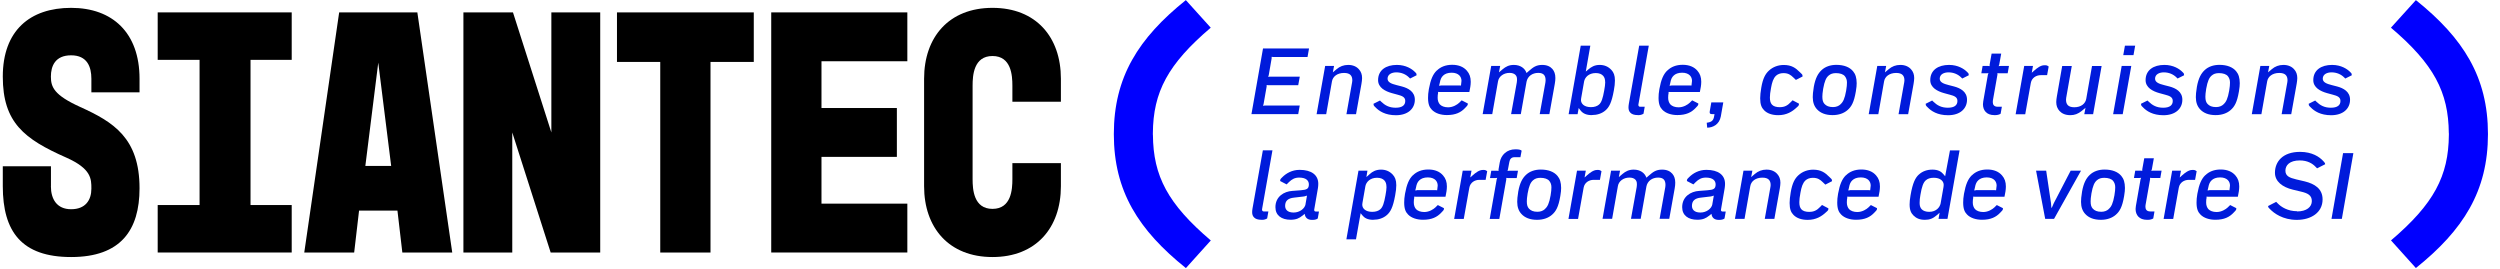 <svg xmlns="http://www.w3.org/2000/svg" id="Calque_1" viewBox="0 0 429.8 46.2"><defs><style>      .st0 {        fill: blue;      }      .st1 {        fill: #001bdb;      }      .st2 {        isolation: isolate;      }    </style></defs><g id="SIANTEC" class="st2"><g class="st2"><path d="M8.75,32.01c0,2.22,1.02,3.96,3.48,3.96s3.48-1.56,3.48-3.54c0-1.68,0-3.42-4.32-5.34C4.19,23.91.48,21.09.48,13.17S5.15,1.35,12.23,1.35s11.76,4.26,11.76,12.18v2.34h-8.28v-2.34c0-2.04-.72-4.02-3.48-4.02s-3.48,1.86-3.48,3.66.54,3.18,5.04,5.22c5.7,2.58,10.2,5.34,10.2,13.98,0,7.2-3.24,11.82-11.76,11.82S.48,39.81.48,32.01v-3.42h8.28v3.42Z"></path><path d="M50.15,2.13v8.16h-7.08v24.96h7.08v8.16h-23.04v-8.16h7.2V10.29h-7.2V2.13h23.04Z"></path><path d="M58.31,2.13h13.44l6,41.28h-8.58l-.84-7.2h-6.6l-.84,7.2h-8.58L58.31,2.13ZM67.25,28.53l-2.22-17.76-2.22,17.76h4.44Z"></path><path d="M88.19,2.13l6.6,20.64V2.13h8.4v41.28h-8.52l-6.6-20.64v20.64h-8.4V2.13h8.52Z"></path><path d="M106.07,2.13h23.52v8.52h-7.44v32.76h-8.64V10.65h-7.44V2.13Z"></path><path d="M132.59,2.13h23.4v8.4h-14.76v8.04h12.96v8.4h-12.96v8.04h14.76v8.4h-23.4V2.13Z"></path><path d="M170.63,1.35c7.5,0,11.76,5.04,11.76,12.18v3.96h-8.34v-2.76c0-1.74-.18-5.1-3.42-5.1s-3.42,3.36-3.42,5.1v16.08c0,1.74.18,5.1,3.42,5.1s3.42-3.36,3.42-5.1v-2.76h8.34v3.96c0,7.14-4.26,12.18-11.76,12.18s-11.76-5.04-11.76-12.18V13.53c0-7.14,4.26-12.18,11.76-12.18Z"></path></g></g><g id="SIANTEC1" data-name="SIANTEC" class="st2"><g class="st2"><path class="st0" d="M198.21,23.19c.05,7.09,2.58,11.88,9.95,18.15l-4.28,4.75c-8.15-6.54-12.39-13.22-12.39-23.03S195.72,6.56,203.87.02l4.28,4.74c-7.37,6.27-9.9,11.06-9.95,18.15v.28Z"></path></g></g><g id="SIANTEC2" data-name="SIANTEC" class="st2"><g class="st2"><path class="st0" d="M421,22.91c-.05-7.09-2.58-11.89-9.95-18.15L415.34.02c8.15,6.54,12.39,13.22,12.39,23.03s-4.24,16.49-12.39,23.03l-4.28-4.75c7.37-6.27,9.9-11.06,9.95-18.15v-.28Z"></path></g></g><g><path class="st1" d="M217.17,8.33h7.88l-.26,1.47h-5.88l-.29-.03v.27l-.5,2.9-.1.27.29-.03h5.15l-.27,1.47h-5.14l-.29-.03v.27l-.53,3.02-.1.27.3-.03h6.02l-.26,1.47h-8.04l1.99-11.3Z"></path><path class="st1" d="M227.81,11.34h1.54l-.21,1.1.64-.54c.56-.48,1.22-.74,2-.74.83,0,1.46.3,1.86.77.34.38.53.86.53,1.49,0,.3-.05.62-.11,1.01l-.93,5.2h-1.65l.98-5.51c.03-.16.03-.27.03-.3,0-.77-.35-1.28-1.42-1.28-1.17,0-1.94.62-2.08,1.46l-.99,5.63h-1.65l1.47-8.29Z"></path><path class="st1" d="M236.27,18.26c-.1-.11-.14-.22-.14-.42l1.12-.56.18.18c.66.64,1.38,1.06,2.51,1.06s1.65-.43,1.65-1.17c0-.69-.61-.88-1.31-1.07l-.99-.27c-1.14-.32-2.37-.94-2.37-2.23,0-1.73,1.36-2.62,3.23-2.62,1.57,0,2.61.72,3.07,1.18l.18.18c.11.11.14.21.14.42l-1.12.56-.18-.18c-.54-.54-1.3-.88-2.19-.88-.78,0-1.5.34-1.5,1.09,0,.62.67.88,1.55,1.1l.93.24c1.07.29,2.21.88,2.21,2.27,0,1.55-1.2,2.67-3.25,2.67-1.84,0-2.91-.72-3.52-1.36l-.19-.19Z"></path><path class="st1" d="M247.03,12.12c.62-.61,1.49-.98,2.63-.98s1.98.38,2.53,1.02c.45.51.66,1.12.66,1.9,0,.58-.11,1.15-.24,1.76h-5.09l-.29-.02v.24l-.05.29c-.02.18-.02.32-.02.48,0,.46.13.85.38,1.14.29.3.77.5,1.42.5.86,0,1.58-.48,1.9-.78l.43-.42,1.06.54c0,.21-.02.29-.14.42l-.32.34c-.72.77-1.63,1.23-3.14,1.23-1.02,0-1.99-.29-2.58-.91-.37-.38-.66-.9-.66-2.03,0-.42.03-.93.14-1.52.3-1.65.7-2.56,1.36-3.2ZM247.7,14.69h3.2l.27.02.03-.27c.05-.32.06-.43.06-.54,0-.37-.13-.69-.37-.94-.27-.27-.7-.46-1.33-.46-.69,0-1.15.21-1.44.48-.32.3-.48.64-.59,1.25l-.05.22-.08.29.29-.03Z"></path><path class="st1" d="M256.37,11.34h1.54l-.21,1.1.64-.54c.51-.43,1.09-.74,1.91-.74,1.15,0,1.92.59,2.19,1.39l.43-.37c.67-.58,1.2-1.02,2.26-1.02.82,0,1.38.27,1.76.7.32.37.51.86.51,1.55,0,.29-.03.62-.1,1.01l-.93,5.2h-1.66l.98-5.46c.03-.16.03-.32.03-.35,0-.77-.29-1.28-1.26-1.28-1.02,0-1.84.58-2.02,1.54l-.98,5.55h-1.67l.98-5.46c.06-.38.03-.45.03-.61,0-.5-.34-1.02-1.28-1.02-1.02,0-1.84.61-1.98,1.46l-.99,5.63h-1.65l1.47-8.29Z"></path><path class="st1" d="M273.67,19.79c-.91,0-1.52-.26-1.94-.8l-.32-.42-.19,1.06h-1.54l2.08-11.78h1.65l-.78,4.45.48-.4c.45-.37,1.01-.74,1.9-.74.79,0,1.47.27,2.02.86.38.42.61.91.61,1.82,0,.5-.06,1.04-.19,1.73-.38,2.11-.82,2.87-1.44,3.41-.62.54-1.44.8-2.34.8ZM275.96,14.13c0-.53-.13-.85-.34-1.09-.26-.29-.66-.48-1.28-.48-1.23,0-1.87.77-2,1.44l-.51,2.9c-.02.06-.03.18-.03.29,0,.66.58,1.23,1.71,1.23.61,0,1.06-.16,1.38-.43.45-.38.66-1.09.9-2.4.11-.62.18-1.07.18-1.46Z"></path><path class="st1" d="M281.62,19.79c-.69,0-1.09-.16-1.33-.42-.21-.22-.32-.48-.32-.9,0-.19.02-.38.06-.62l1.78-10h1.65l-1.79,10.13c-.03.21.1.37.27.37h.82l-.21,1.2c-.21.14-.54.24-.77.24h-.16Z"></path><path class="st1" d="M286.66,12.12c.62-.61,1.49-.98,2.63-.98s1.98.38,2.53,1.02c.45.51.66,1.12.66,1.9,0,.58-.11,1.15-.24,1.76h-5.09l-.29-.02v.24l-.05.29c-.02.18-.02.32-.02.48,0,.46.13.85.38,1.14.29.3.77.5,1.42.5.86,0,1.58-.48,1.9-.78l.43-.42,1.06.54c0,.21-.02.29-.14.42l-.32.34c-.72.77-1.63,1.23-3.14,1.23-1.02,0-1.99-.29-2.58-.91-.37-.38-.66-.9-.66-2.03,0-.42.03-.93.14-1.52.3-1.65.7-2.56,1.36-3.2ZM287.33,14.69h3.2l.27.02.03-.27c.05-.32.06-.43.06-.54,0-.37-.13-.69-.37-.94-.27-.27-.7-.46-1.33-.46-.69,0-1.15.21-1.44.48-.32.3-.48.64-.59,1.25l-.05.22-.08.29.29-.03Z"></path><path class="st1" d="M293.44,21.1c.82-.11,1.14-.37,1.26-1.14l.06-.34h-.45c-.32,0-.43-.14-.37-.48l.27-1.54h2.06l-.43,2.43c-.26,1.39-1.39,1.92-2.34,1.92l-.08-.86Z"></path><path class="st1" d="M306.05,18.42c.69,0,1.25-.24,1.84-.88l.29-.3,1.1.58c0,.22-.02.29-.14.42l-.24.22c-.78.74-1.75,1.34-3.19,1.34-1.04,0-1.89-.29-2.43-.85-.42-.43-.67-.96-.67-2.05,0-.48.06-1.07.19-1.84.27-1.6.72-2.37,1.3-2.91.71-.66,1.62-.98,2.56-.98,1.36,0,2.06.53,2.75,1.22l.35.34c.11.11.14.21.14.42l-1.15.59-.45-.43c-.45-.43-.85-.74-1.7-.74-.56,0-.99.19-1.28.46-.46.45-.67,1.1-.85,2.11-.13.69-.19,1.22-.19,1.62,0,.59.11.94.35,1.22.27.3.72.45,1.41.45Z"></path><path class="st1" d="M319.2,14.32c0,.34-.03.75-.14,1.38-.32,1.92-.78,2.66-1.44,3.23-.62.54-1.49.86-2.56.86-1.22,0-2.11-.37-2.69-1.01-.46-.5-.72-1.17-.72-2.08,0-.35.03-.91.18-1.78.27-1.49.72-2.29,1.34-2.87.62-.58,1.49-.9,2.54-.9,1.31,0,2.29.4,2.87,1.1.42.5.61,1.12.62,2.05ZM316.4,17.94c.46-.38.75-.98.99-2.35.11-.61.14-1.09.14-1.39,0-.48-.13-.78-.34-1.07-.27-.37-.85-.56-1.55-.56-.56,0-.94.14-1.26.42-.43.37-.7.93-.94,2.27-.11.67-.14,1.06-.14,1.36,0,.61.11.96.37,1.25.32.34.75.54,1.46.54.56,0,.98-.19,1.28-.46Z"></path><path class="st1" d="M322.73,11.34h1.54l-.21,1.1.64-.54c.56-.48,1.22-.74,2-.74.83,0,1.46.3,1.86.77.34.38.53.86.53,1.49,0,.3-.05.62-.11,1.01l-.93,5.2h-1.65l.98-5.51c.03-.16.03-.27.03-.3,0-.77-.35-1.28-1.42-1.28-1.17,0-1.94.62-2.08,1.46l-.99,5.63h-1.65l1.47-8.29Z"></path><path class="st1" d="M331.2,18.26c-.1-.11-.14-.22-.14-.42l1.12-.56.18.18c.66.64,1.38,1.06,2.51,1.06s1.65-.43,1.65-1.17c0-.69-.61-.88-1.31-1.07l-.99-.27c-1.14-.32-2.37-.94-2.37-2.23,0-1.73,1.36-2.62,3.23-2.62,1.57,0,2.61.72,3.07,1.18l.18.18c.11.11.14.21.14.42l-1.12.56-.18-.18c-.54-.54-1.3-.88-2.19-.88-.78,0-1.5.34-1.5,1.09,0,.62.67.88,1.55,1.1l.93.24c1.07.29,2.21.88,2.21,2.27,0,1.55-1.2,2.67-3.25,2.67-1.84,0-2.91-.72-3.52-1.36l-.19-.19Z"></path><path class="st1" d="M342.86,19.79c-1.33,0-1.95-.82-1.95-1.87,0-.16.02-.32.05-.5l.8-4.58.1-.27-.29.03h-.94l.22-1.26h.94l.27.03v-.27l.34-1.89h1.65l-.34,1.89-.1.27.3-.03h1.47l-.22,1.26h-1.47l-.29-.03v.27l-.78,4.42c-.02.1-.02.19-.02.29,0,.46.24.8.82.8h.74l-.21,1.2c-.19.14-.56.24-.88.24h-.21Z"></path><path class="st1" d="M348.01,11.34h1.5l-.21,1.17.43-.38c.45-.4,1.1-.91,1.7-.91h.27c.16,0,.38.1.51.21l-.27,1.49h-1.09c-.78,0-1.55.46-1.71,1.34l-.96,5.38h-1.65l1.47-8.29Z"></path><path class="st1" d="M359.87,19.63h-1.54l.21-1.1-.64.53c-.64.53-1.25.74-1.97.74-.86,0-1.46-.29-1.86-.72-.38-.42-.56-.91-.56-1.54,0-.32.05-.62.11-.99l.91-5.2h1.65l-.96,5.46c-.03.18-.03.29-.03.32,0,.78.34,1.31,1.42,1.31,1.17,0,1.92-.62,2.06-1.47l.99-5.62h1.65l-1.46,8.29Z"></path><path class="st1" d="M364.76,11.34h1.65l-1.47,8.29h-1.65l1.47-8.29ZM365.32,7.85h1.76l-.29,1.63h-1.76l.29-1.63Z"></path><path class="st1" d="M368.22,18.26c-.1-.11-.14-.22-.14-.42l1.12-.56.18.18c.66.64,1.38,1.06,2.51,1.06s1.65-.43,1.65-1.17c0-.69-.61-.88-1.31-1.07l-.99-.27c-1.14-.32-2.37-.94-2.37-2.23,0-1.73,1.36-2.62,3.23-2.62,1.57,0,2.61.72,3.07,1.18l.18.18c.11.11.14.21.14.42l-1.12.56-.18-.18c-.54-.54-1.3-.88-2.19-.88-.78,0-1.5.34-1.5,1.09,0,.62.67.88,1.55,1.1l.93.24c1.07.29,2.21.88,2.21,2.27,0,1.55-1.2,2.67-3.25,2.67-1.84,0-2.91-.72-3.52-1.36l-.19-.19Z"></path><path class="st1" d="M385.06,14.32c0,.34-.03.75-.14,1.38-.32,1.92-.78,2.66-1.44,3.23-.62.54-1.49.86-2.56.86-1.22,0-2.11-.37-2.69-1.01-.46-.5-.72-1.17-.72-2.08,0-.35.03-.91.18-1.78.27-1.49.72-2.29,1.34-2.87.62-.58,1.49-.9,2.54-.9,1.31,0,2.29.4,2.87,1.1.42.5.61,1.12.62,2.05ZM382.25,17.94c.46-.38.75-.98.99-2.35.11-.61.14-1.09.14-1.39,0-.48-.13-.78-.34-1.07-.27-.37-.85-.56-1.55-.56-.56,0-.94.14-1.26.42-.43.37-.7.93-.94,2.27-.11.67-.14,1.06-.14,1.36,0,.61.11.96.37,1.25.32.34.75.54,1.46.54.56,0,.98-.19,1.28-.46Z"></path><path class="st1" d="M388.59,11.34h1.54l-.21,1.1.64-.54c.56-.48,1.22-.74,2-.74.83,0,1.46.3,1.86.77.34.38.53.86.53,1.49,0,.3-.05.62-.11,1.01l-.93,5.2h-1.65l.98-5.51c.03-.16.03-.27.03-.3,0-.77-.35-1.28-1.42-1.28-1.17,0-1.94.62-2.08,1.46l-.99,5.63h-1.65l1.47-8.29Z"></path><path class="st1" d="M397.05,18.26c-.1-.11-.14-.22-.14-.42l1.12-.56.18.18c.66.64,1.38,1.06,2.51,1.06s1.65-.43,1.65-1.17c0-.69-.61-.88-1.31-1.07l-.99-.27c-1.14-.32-2.37-.94-2.37-2.23,0-1.73,1.36-2.62,3.23-2.62,1.57,0,2.61.72,3.07,1.18l.18.18c.11.11.14.21.14.42l-1.12.56-.18-.18c-.54-.54-1.3-.88-2.19-.88-.78,0-1.5.34-1.5,1.09,0,.62.67.88,1.55,1.1l.93.24c1.07.29,2.21.88,2.21,2.27,0,1.55-1.2,2.67-3.25,2.67-1.84,0-2.91-.72-3.52-1.36l-.19-.19Z"></path><path class="st1" d="M216.92,37.79c-.69,0-1.09-.16-1.33-.42-.21-.22-.32-.48-.32-.9,0-.19.02-.38.06-.62l1.78-10h1.65l-1.79,10.13c-.03.21.1.37.27.37h.82l-.21,1.2c-.21.14-.54.24-.77.24h-.16Z"></path><path class="st1" d="M223.85,37.12c-.46.37-.99.66-1.97.66-1.57,0-2.61-.75-2.61-2.16,0-1.84,1.49-2.71,2.9-2.8l1.44-.11c1.02-.08,1.41-.22,1.41-1.01,0-.61-.43-1.17-1.67-1.17-.77,0-1.26.3-1.75.77l-.4.4-1.12-.58c0-.21.03-.3.14-.42l.24-.24c.66-.66,1.66-1.26,2.98-1.26,2.03,0,3.2.88,3.2,2.4,0,.24-.02.48-.06.74l-.64,3.7c-.03.19.08.32.24.32h.58l-.21,1.2c-.16.14-.5.24-.85.24h-.16c-.75,0-1.17-.4-1.23-1.04l-.46.37ZM224.44,35.12l.26-1.49-.48.14-1.78.21c-.98.11-1.5.53-1.5,1.41,0,.62.4,1.15,1.46,1.15s1.92-.7,2.05-1.42Z"></path><path class="st1" d="M236.09,37.79c-.99,0-1.52-.32-1.9-.8l-.27-.34-.8,4.5h-1.65l2.08-11.81h1.54l-.18,1.1.61-.54c.4-.37,1.01-.74,1.9-.74.79,0,1.47.27,2.02.86.38.42.61.91.61,1.82,0,.5-.06,1.04-.19,1.73-.38,2.11-.82,2.87-1.44,3.41-.62.54-1.44.8-2.32.8ZM238.36,32.13c0-.53-.13-.85-.34-1.09-.26-.29-.66-.48-1.28-.48-1.23,0-1.87.77-2,1.44l-.51,2.9c-.02.06-.03.18-.03.29,0,.66.58,1.23,1.71,1.23.61,0,1.06-.16,1.38-.43.45-.38.66-1.09.9-2.4.11-.62.18-1.07.18-1.46Z"></path><path class="st1" d="M242.93,30.12c.62-.61,1.49-.98,2.63-.98s1.98.38,2.53,1.02c.45.51.66,1.12.66,1.9,0,.58-.11,1.15-.24,1.76h-5.09l-.29-.02v.24l-.05.29c-.02.18-.02.32-.02.48,0,.46.13.85.38,1.14.29.3.77.5,1.42.5.86,0,1.58-.48,1.9-.78l.43-.42,1.06.54c0,.21-.02.29-.14.42l-.32.34c-.72.77-1.63,1.23-3.14,1.23-1.02,0-1.99-.29-2.58-.91-.37-.38-.66-.9-.66-2.03,0-.42.03-.93.14-1.52.3-1.65.7-2.56,1.36-3.2ZM243.61,32.69h3.2l.27.02.03-.27c.05-.32.06-.43.06-.54,0-.37-.13-.69-.37-.94-.27-.27-.7-.46-1.33-.46-.69,0-1.15.21-1.44.48-.32.3-.48.64-.59,1.25l-.05.22-.08.29.29-.03Z"></path><path class="st1" d="M251.48,29.34h1.5l-.21,1.17.43-.38c.45-.4,1.1-.91,1.7-.91h.27c.16,0,.38.1.51.21l-.27,1.49h-1.09c-.78,0-1.55.46-1.71,1.34l-.96,5.38h-1.65l1.47-8.29Z"></path><path class="st1" d="M257.3,30.85l.1-.27-.3.03h-.94l.22-1.26h.96l.29.03v-.27l.21-1.2c.22-1.28,1.23-2.24,2.67-2.24h.08c.59,0,.88.1,1.01.24l-.21,1.12h-1.07c-.46,0-.75.32-.83.8l-.24,1.28-.08.27.3-.03h1.5l-.22,1.26h-1.52l-.27-.03v.27l-1.2,6.79h-1.65l1.2-6.79Z"></path><path class="st1" d="M268.39,32.32c0,.34-.03.75-.14,1.38-.32,1.92-.78,2.66-1.44,3.23-.62.54-1.49.86-2.56.86-1.22,0-2.11-.37-2.69-1.01-.46-.5-.72-1.17-.72-2.08,0-.35.03-.91.18-1.78.27-1.49.72-2.29,1.34-2.87.62-.58,1.49-.9,2.54-.9,1.31,0,2.29.4,2.87,1.1.42.5.61,1.12.62,2.05ZM265.59,35.94c.46-.38.75-.98.99-2.35.11-.61.14-1.09.14-1.39,0-.48-.13-.78-.34-1.07-.27-.37-.85-.56-1.55-.56-.56,0-.94.14-1.26.42-.43.37-.7.93-.94,2.27-.11.67-.14,1.06-.14,1.36,0,.61.11.96.37,1.25.32.34.75.54,1.46.54.56,0,.98-.19,1.28-.46Z"></path><path class="st1" d="M271.13,29.34h1.5l-.21,1.17.43-.38c.45-.4,1.1-.91,1.7-.91h.27c.16,0,.38.1.51.21l-.27,1.49h-1.09c-.78,0-1.55.46-1.71,1.34l-.96,5.38h-1.65l1.47-8.29Z"></path><path class="st1" d="M276.98,29.34h1.54l-.21,1.1.64-.54c.51-.43,1.09-.74,1.91-.74,1.15,0,1.92.59,2.19,1.39l.43-.37c.67-.58,1.2-1.02,2.26-1.02.82,0,1.38.27,1.76.7.32.37.51.86.51,1.55,0,.29-.03.62-.1,1.01l-.93,5.2h-1.66l.98-5.46c.03-.16.03-.32.03-.35,0-.77-.29-1.28-1.26-1.28-1.02,0-1.84.58-2.02,1.54l-.98,5.55h-1.67l.98-5.46c.06-.38.03-.45.03-.61,0-.5-.34-1.02-1.28-1.02-1.02,0-1.84.61-1.98,1.46l-.99,5.63h-1.65l1.47-8.29Z"></path><path class="st1" d="M293.78,37.12c-.46.37-.99.66-1.97.66-1.57,0-2.61-.75-2.61-2.16,0-1.84,1.49-2.71,2.9-2.8l1.44-.11c1.02-.08,1.41-.22,1.41-1.01,0-.61-.43-1.17-1.67-1.17-.77,0-1.26.3-1.75.77l-.4.4-1.12-.58c0-.21.03-.3.14-.42l.24-.24c.66-.66,1.66-1.26,2.98-1.26,2.03,0,3.2.88,3.2,2.4,0,.24-.02.48-.06.74l-.64,3.7c-.03.19.08.32.24.32h.58l-.21,1.2c-.16.14-.5.24-.85.24h-.16c-.75,0-1.17-.4-1.23-1.04l-.46.37ZM294.38,35.12l.26-1.49-.48.14-1.78.21c-.98.11-1.5.53-1.5,1.41,0,.62.4,1.15,1.46,1.15s1.92-.7,2.05-1.42Z"></path><path class="st1" d="M299.73,29.34h1.54l-.21,1.1.64-.54c.56-.48,1.22-.74,2-.74.83,0,1.46.3,1.86.77.34.38.53.86.53,1.49,0,.3-.05.62-.11,1.01l-.93,5.2h-1.65l.98-5.51c.03-.16.03-.27.03-.3,0-.77-.35-1.28-1.42-1.28-1.17,0-1.94.62-2.08,1.46l-.99,5.63h-1.65l1.47-8.29Z"></path><path class="st1" d="M311.11,36.42c.69,0,1.25-.24,1.84-.88l.29-.3,1.1.58c0,.22-.02.29-.14.42l-.24.22c-.78.74-1.75,1.34-3.19,1.34-1.04,0-1.89-.29-2.43-.85-.42-.43-.67-.96-.67-2.05,0-.48.06-1.07.19-1.84.27-1.6.72-2.37,1.3-2.91.71-.66,1.62-.98,2.56-.98,1.36,0,2.06.53,2.75,1.22l.35.34c.11.11.14.21.14.42l-1.15.59-.45-.43c-.45-.43-.85-.74-1.7-.74-.56,0-.99.19-1.28.46-.46.45-.67,1.1-.85,2.11-.13.69-.19,1.22-.19,1.62,0,.59.11.94.35,1.22.27.3.72.45,1.41.45Z"></path><path class="st1" d="M317.38,30.12c.62-.61,1.49-.98,2.63-.98s1.98.38,2.53,1.02c.45.51.66,1.12.66,1.9,0,.58-.11,1.15-.24,1.76h-5.09l-.29-.02v.24l-.05.29c-.02.18-.02.32-.02.48,0,.46.13.85.38,1.14.29.3.77.5,1.42.5.86,0,1.58-.48,1.9-.78l.43-.42,1.06.54c0,.21-.02.29-.14.42l-.32.34c-.72.77-1.63,1.23-3.14,1.23-1.02,0-1.99-.29-2.58-.91-.37-.38-.66-.9-.66-2.03,0-.42.03-.93.14-1.52.3-1.65.7-2.56,1.36-3.2ZM318.05,32.69h3.2l.27.02.03-.27c.05-.32.06-.43.06-.54,0-.37-.13-.69-.37-.94-.27-.27-.7-.46-1.33-.46-.69,0-1.15.21-1.44.48-.32.3-.48.64-.59,1.25l-.05.22-.08.29.29-.03Z"></path><path class="st1" d="M329.86,30.04c.64-.61,1.47-.88,2.35-.88,1.01,0,1.52.35,1.86.74l.34.4.83-4.45h1.65l-2.08,11.78h-1.54l.19-1.06-.48.42c-.67.59-1.26.8-2.05.8-.9,0-1.49-.27-1.97-.75-.4-.4-.66-.91-.66-1.89,0-.43.05-.94.16-1.57.38-2.22.85-3.02,1.39-3.54ZM331.66,36.42c1.25,0,1.84-.82,1.97-1.44l.5-2.85c.02-.1.03-.22.03-.34,0-.66-.58-1.23-1.71-1.23-.61,0-1.07.16-1.39.46-.4.37-.66,1.04-.9,2.47-.1.54-.14.98-.14,1.41,0,.51.13.83.35,1.07.27.29.74.45,1.3.45Z"></path><path class="st1" d="M339.03,30.12c.62-.61,1.49-.98,2.63-.98s1.98.38,2.53,1.02c.45.51.66,1.12.66,1.9,0,.58-.11,1.15-.24,1.76h-5.09l-.29-.02v.24l-.05.29c-.02.18-.02.32-.02.48,0,.46.13.85.38,1.14.29.3.77.5,1.42.5.86,0,1.58-.48,1.9-.78l.43-.42,1.06.54c0,.21-.02.29-.14.42l-.32.34c-.72.77-1.63,1.23-3.14,1.23-1.02,0-1.99-.29-2.58-.91-.37-.38-.66-.9-.66-2.03,0-.42.03-.93.14-1.52.3-1.65.7-2.56,1.36-3.2ZM339.7,32.69h3.2l.27.02.03-.27c.05-.32.06-.43.06-.54,0-.37-.13-.69-.37-.94-.27-.27-.7-.46-1.33-.46-.69,0-1.15.21-1.44.48-.32.3-.48.64-.59,1.25l-.05.22-.08.29.29-.03Z"></path><path class="st1" d="M350.04,29.34h1.74l.83,5.59.06.78h.08l.34-.78,2.9-5.59h1.78l-4.64,8.29h-1.52l-1.57-8.29Z"></path><path class="st1" d="M365.32,32.32c0,.34-.03.75-.14,1.38-.32,1.92-.78,2.66-1.44,3.23-.62.54-1.49.86-2.56.86-1.22,0-2.11-.37-2.69-1.01-.46-.5-.72-1.17-.72-2.08,0-.35.03-.91.18-1.78.27-1.49.72-2.29,1.34-2.87.62-.58,1.49-.9,2.54-.9,1.31,0,2.29.4,2.87,1.1.42.5.61,1.12.62,2.05ZM362.52,35.94c.46-.38.75-.98.99-2.35.11-.61.14-1.09.14-1.39,0-.48-.13-.78-.34-1.07-.27-.37-.85-.56-1.55-.56-.56,0-.94.14-1.26.42-.43.37-.7.93-.94,2.27-.11.67-.14,1.06-.14,1.36,0,.61.11.96.37,1.25.32.34.75.54,1.46.54.56,0,.98-.19,1.28-.46Z"></path><path class="st1" d="M369.1,37.79c-1.33,0-1.95-.82-1.95-1.87,0-.16.02-.32.05-.5l.8-4.58.1-.27-.29.03h-.94l.22-1.26h.94l.27.03v-.27l.34-1.89h1.65l-.34,1.89-.1.27.3-.03h1.47l-.22,1.26h-1.47l-.29-.03v.27l-.78,4.42c-.02.1-.02.19-.02.29,0,.46.24.8.82.8h.74l-.21,1.2c-.19.14-.56.24-.88.24h-.21Z"></path><path class="st1" d="M373.45,29.34h1.5l-.21,1.17.43-.38c.45-.4,1.1-.91,1.7-.91h.27c.16,0,.38.1.51.21l-.27,1.49h-1.09c-.78,0-1.55.46-1.71,1.34l-.96,5.38h-1.65l1.47-8.29Z"></path><path class="st1" d="M379.15,30.12c.62-.61,1.49-.98,2.63-.98s1.98.38,2.53,1.02c.45.51.66,1.12.66,1.9,0,.58-.11,1.15-.24,1.76h-5.09l-.29-.02v.24l-.05.29c-.02.18-.02.32-.02.48,0,.46.13.85.38,1.14.29.3.77.5,1.42.5.86,0,1.58-.48,1.9-.78l.43-.42,1.06.54c0,.21-.02.29-.14.42l-.32.34c-.72.77-1.63,1.23-3.14,1.23-1.02,0-1.99-.29-2.58-.91-.37-.38-.66-.9-.66-2.03,0-.42.03-.93.14-1.52.3-1.65.7-2.56,1.36-3.2ZM379.82,32.69h3.2l.27.02.03-.27c.05-.32.06-.43.06-.54,0-.37-.13-.69-.37-.94-.27-.27-.7-.46-1.33-.46-.69,0-1.15.21-1.44.48-.32.3-.48.64-.59,1.25l-.05.22-.08.29.29-.03Z"></path><path class="st1" d="M394.91,36.35c1.65,0,2.54-.78,2.54-1.78s-.7-1.36-1.87-1.63l-1.41-.34c-1.75-.42-3.06-1.39-3.06-2.9,0-1.9,1.33-3.59,4.31-3.59,2.08,0,3.33.85,4,1.58l.18.21c.11.11.14.18.14.34l-1.39.7-.29-.3c-.48-.5-1.34-1.06-2.67-1.06-1.78,0-2.48.85-2.48,1.76s.67,1.22,1.86,1.5l1.49.35c1.68.42,3.04,1.26,3.04,3.09,0,2.27-1.99,3.52-4.42,3.52s-3.95-1.15-4.63-1.86l-.18-.18c-.11-.13-.14-.18-.14-.34l1.39-.72.27.27c.59.62,1.74,1.34,3.31,1.34Z"></path><path class="st1" d="M402.81,26.33h1.78l-1.98,11.3h-1.78l1.99-11.3Z"></path></g></svg>